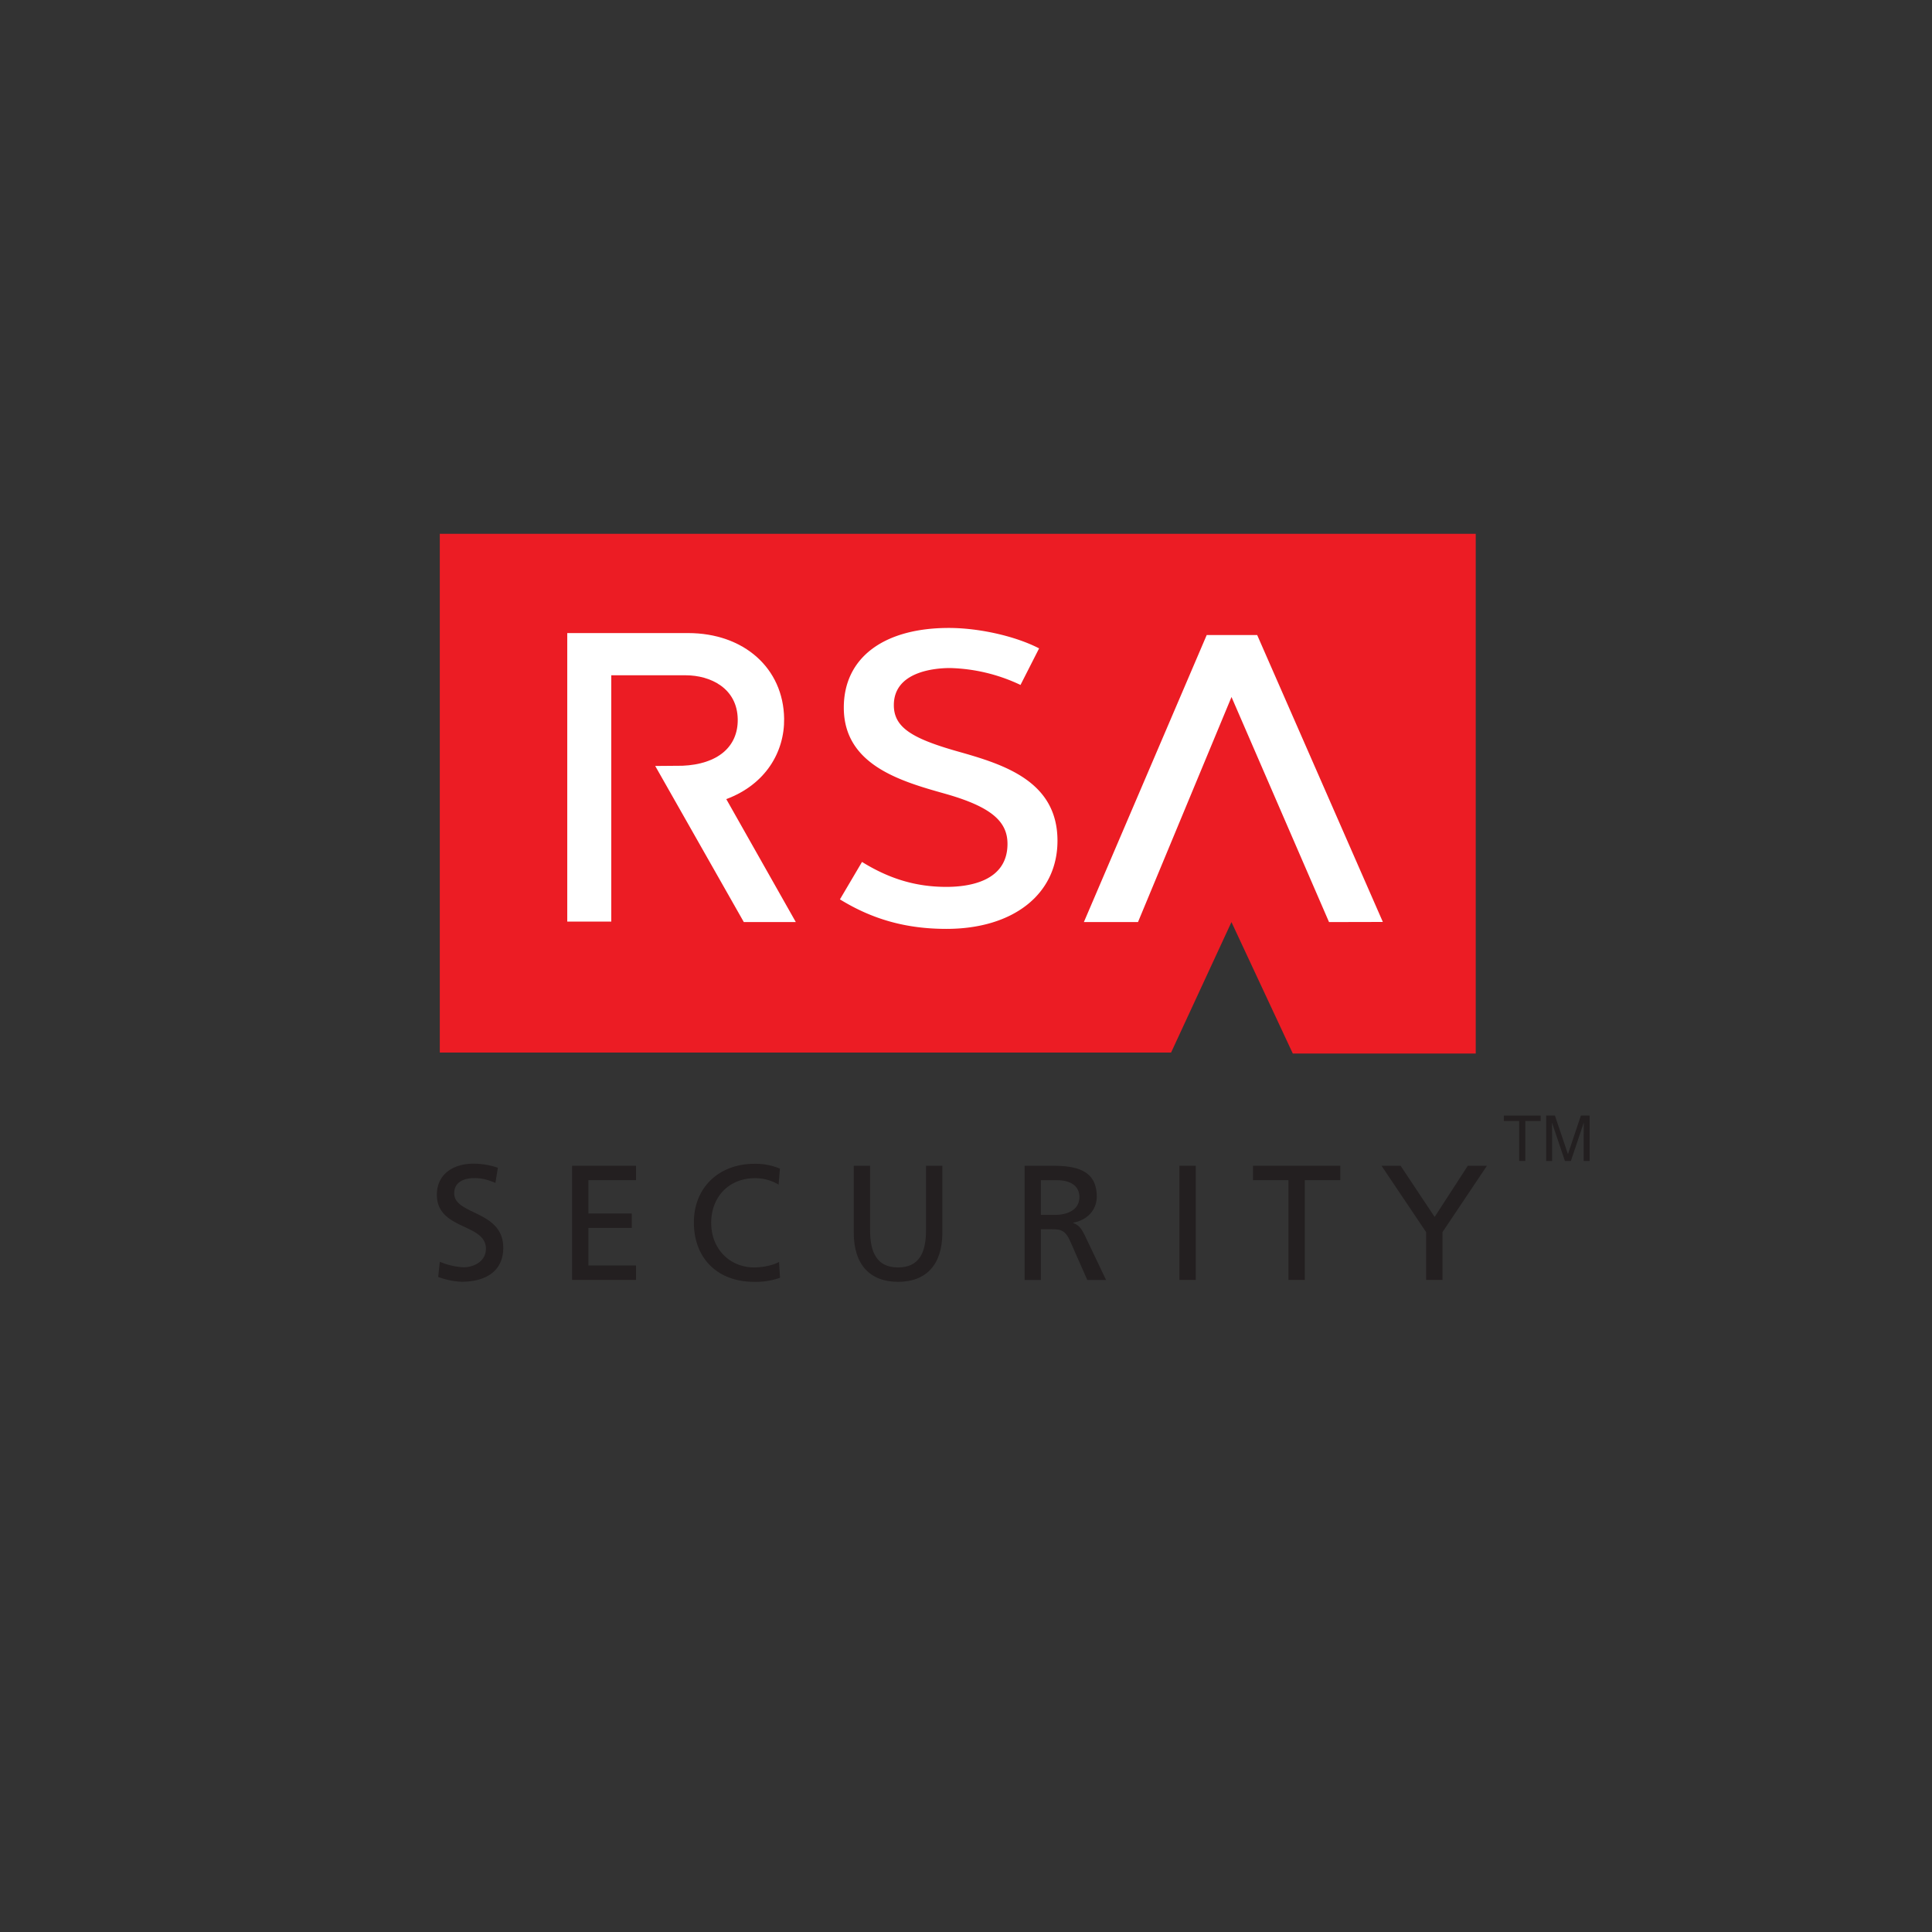 <?xml version="1.0" encoding="UTF-8"?> <svg xmlns="http://www.w3.org/2000/svg" id="layer" viewBox="0 0 800 800"><rect x="0" y="0" width="800" height="800" fill="#333333" stroke="none"/><defs><style>.cls-1{fill:#ec1c24;}.cls-1,.cls-2,.cls-3{fill-rule:evenodd;}.cls-2{fill:#231f20;}.cls-3{fill:#fff;}</style></defs><polygon class="cls-1" points="182.11 221.04 182.11 435.84 484.92 435.84 509.92 381.81 535.32 436.24 611.07 436.24 611.07 221.03 182.11 221.04 182.11 221.04"></polygon><path class="cls-2" d="M205.2,489.83c-3.44-1.35-5.34-2-8.87-2-3.79,0-8.25,1.36-8.25,6.3,0,9.07,20.31,7,20.31,22.54,0,10.09-7.79,14.08-17.27,14.08a31.2,31.2,0,0,1-9.68-2l.68-6.28a28.6,28.6,0,0,0,9.81,2.29c3.86,0,9.28-2.16,9.28-7.7,0-10.58-20.31-7.66-20.31-22.35,0-8.4,6.63-12.86,15.16-12.86a31.59,31.59,0,0,1,10.09,1.69l-1,6.23Z"></path><polygon class="cls-2" points="236.88 482.72 263.35 482.72 263.35 488.68 243.66 488.68 243.66 502.48 261.6 502.48 261.6 508.45 243.66 508.45 243.66 524.01 263.35 524.01 263.35 529.98 236.88 529.98 236.88 482.72 236.88 482.72"></polygon><path class="cls-2" d="M322.38,490.51a18.9,18.9,0,0,0-9.75-2.65c-10.89,0-18.14,7.85-18.14,18.48,0,11.11,8,18.48,17.8,18.48,3.4,0,7.92-.88,10.3-2.29l.4,6.57a29.92,29.92,0,0,1-10.76,1.68c-15,0-24.91-9.61-24.91-24.64,0-14.56,10.56-24.23,25-24.23a26,26,0,0,1,10.63,2l-.54,6.57Z"></path><path class="cls-2" d="M390.21,510.41c0,13.27-6.7,20.37-18.33,20.37s-18.36-7.1-18.36-20.37V482.72h6.77v26.8c0,9.07,2.84,15.3,11.59,15.3s11.56-6.23,11.56-15.3v-26.8h6.77v27.69Z"></path><path class="cls-2" d="M431,488.68h6.5c6.22,0,9.47,2.71,9.47,7,0,4.54-3.79,7.38-10.22,7.38H431V488.68ZM424.27,530H431V509h4.06c3.59,0,5.82,0,7.92,4.6l7.24,16.4H458L449,511.15c-1.49-2.91-2.5-3.93-4.61-4.74v-.13c5.49-.95,9.76-5,9.76-10.77,0-11.29-9-12.79-18.35-12.79H424.27V530Z"></path><polygon class="cls-2" points="488.37 482.72 495.14 482.72 495.14 529.98 488.37 529.98 488.37 482.72 488.37 482.72"></polygon><polygon class="cls-2" points="533.53 488.68 518.84 488.68 518.84 482.72 554.99 482.72 554.99 488.68 540.29 488.68 540.29 529.98 533.53 529.98 533.53 488.68 533.53 488.68"></polygon><polygon class="cls-2" points="590.53 510.2 572.05 482.72 579.96 482.72 594.05 503.91 607.79 482.72 615.71 482.72 597.3 510.2 597.3 529.98 590.53 529.98 590.53 510.2 590.53 510.2"></polygon><polygon class="cls-3" points="572.61 381.76 520.58 262.97 520.6 262.96 520.58 262.96 520.58 262.95 520.57 262.96 499.67 262.96 448.81 381.81 471.22 381.81 509.94 288.61 550.32 381.81 572.61 381.76 572.61 381.76"></polygon><path class="cls-3" d="M300.74,330.9c16.33-6.1,24.14-19.59,23.95-33.33-.29-20.86-16.65-35.43-39.8-35.43h-50V381.62h18.23v-102h30.78c10.32,0,21.4,5.37,21.58,18.23.16,11.46-8.39,18.61-22.89,19.23l-.28,0-11,.09L308,381.81l21.53,0L300.74,330.9Z"></path><path class="cls-3" d="M349.4,293c0,23.79,23.61,30.51,42,35.68,19.12,5.41,25.78,11.5,25.78,20.74,0,15.41-15.63,17.82-25.3,17.82-13.27,0-24.22-3.71-34.94-10.33l-9.14,15.5c13.52,8.33,27.53,12.22,44.08,12.22,27.65,0,46-14.33,46-36.5,0-24.76-22.35-31.62-41.14-36.93-19.14-5.41-26.62-10-26.62-19.22,0-14,17.13-15.36,23.27-15.36a72.09,72.09,0,0,1,29.18,7l7.7-15.14c-9.8-5.07-24.83-8.46-37.39-8.46-26.74,0-43.48,12.17-43.48,33Z"></path><polygon class="cls-2" points="622.7 461.94 637.95 461.94 637.95 464.19 631.6 464.19 631.6 480.72 629.06 480.72 629.06 464.19 622.7 464.19 622.7 461.94 622.7 461.94"></polygon><path class="cls-2" d="M655.77,480.72V469.63c0-.55.05-2.93.05-4.68h-.05l-5.29,15.77H648L642.69,465h-.06c0,1.73.06,4.11.06,4.66v11.09h-2.46V461.94h3.63l5.36,15.88h.06l5.33-15.88h3.61v18.78Z"></path></svg> 